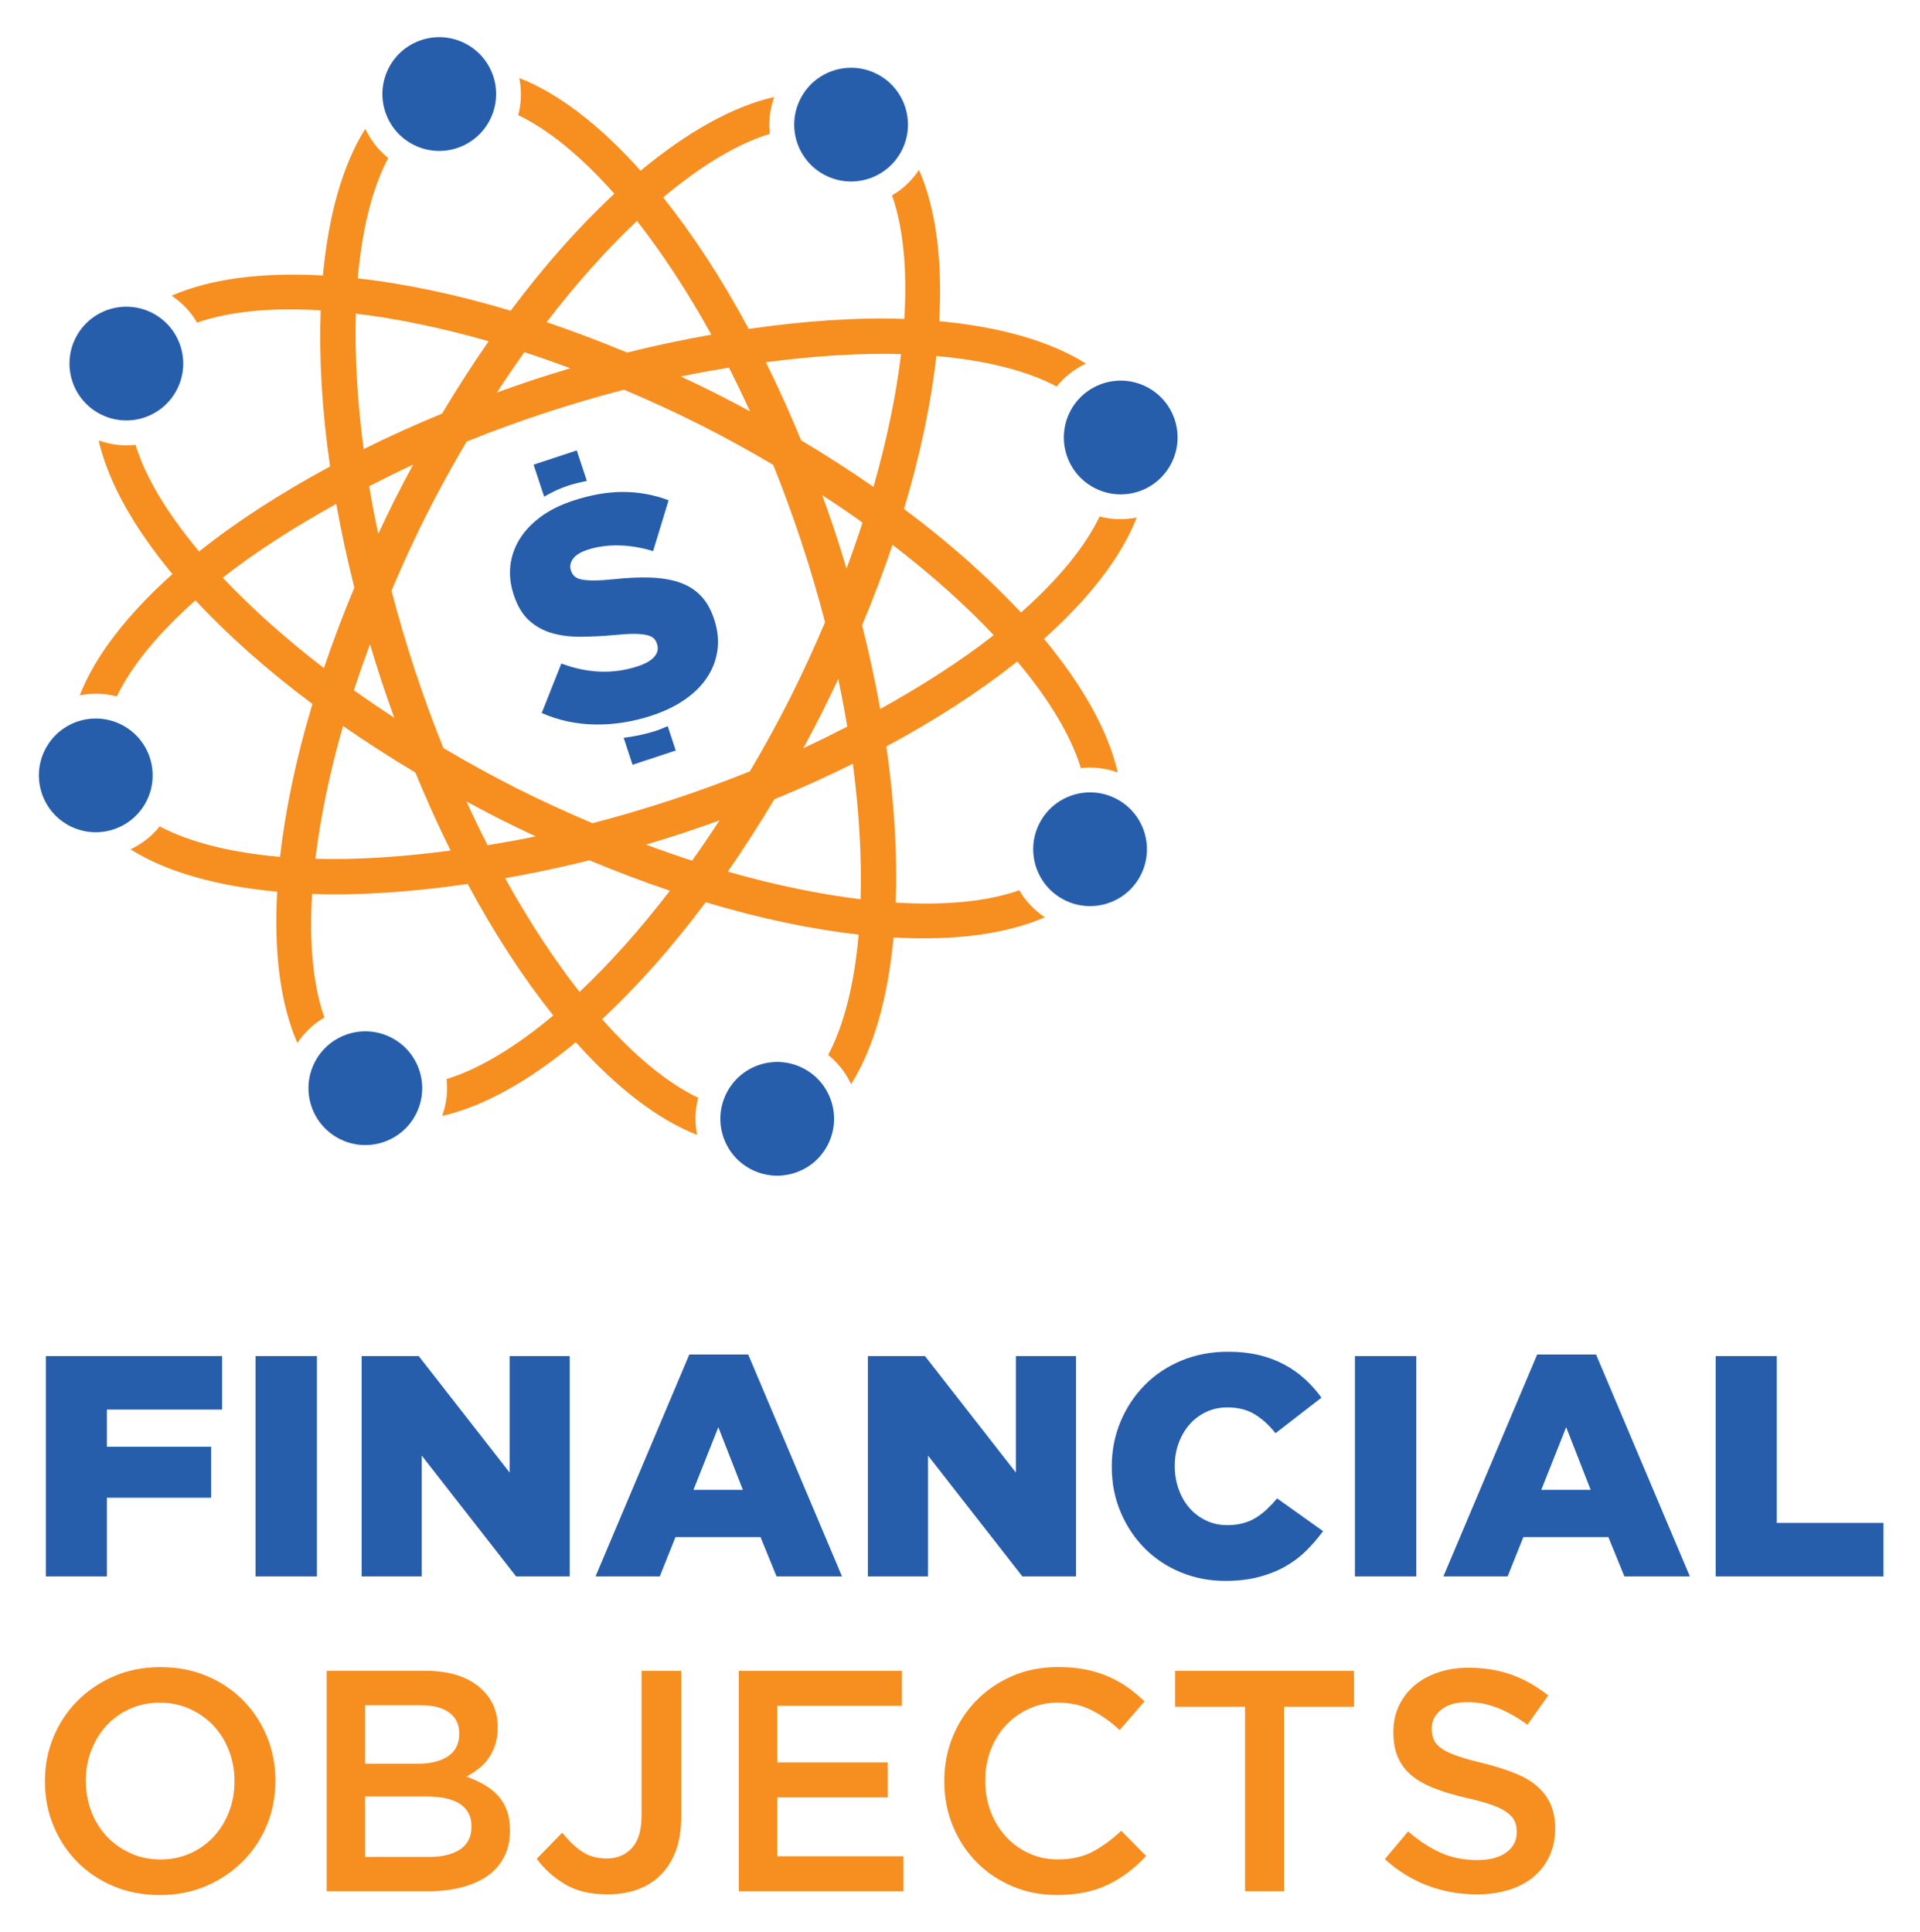 <svg xmlns="http://www.w3.org/2000/svg" role="img" viewBox="-11.31 -10.81 558.62 562.12"><title>Financial Objects logo</title><style>svg {enable-background:new 0 0 536.69 540.62}</style><style>.st0{fill:#f78e20}.st1{fill:#265eac}</style><path d="M26.62 528.44c-2.68-1.22-4.97-2.85-6.89-4.9-1.91-2.04-3.4-4.46-4.47-7.24-1.06-2.78-1.6-5.73-1.6-8.84v-.18c0-3.11.53-6.05 1.6-8.79 1.07-2.75 2.54-5.14 4.42-7.19 1.88-2.05 4.15-3.66 6.8-4.86 2.65-1.19 5.55-1.79 8.71-1.79 3.16 0 6.08.61 8.76 1.83 2.67 1.22 4.97 2.85 6.89 4.9 1.91 2.05 3.4 4.46 4.47 7.24 1.07 2.78 1.6 5.72 1.6 8.84v.18c0 3.11-.53 6.05-1.6 8.79-1.06 2.75-2.54 5.15-4.42 7.19-1.89 2.05-4.15 3.66-6.79 4.86-2.65 1.19-5.55 1.79-8.71 1.79-3.18 0-6.1-.61-8.77-1.83zm22.13 9.53c4.09-1.77 7.63-4.17 10.63-7.19 2.99-3.02 5.31-6.53 6.96-10.53 1.65-4 2.47-8.26 2.47-12.78v-.18c0-4.52-.82-8.78-2.47-12.78-1.65-4-3.94-7.49-6.87-10.49-2.93-2.99-6.44-5.36-10.53-7.1-4.09-1.74-8.61-2.61-13.56-2.61-4.95 0-9.47.89-13.56 2.66s-7.63 4.17-10.63 7.19c-2.99 3.02-5.31 6.54-6.96 10.53-1.65 4-2.47 8.26-2.47 12.78v.18c0 4.52.82 8.78 2.47 12.78 1.65 4 3.94 7.5 6.87 10.49s6.44 5.36 10.53 7.1c4.09 1.74 8.61 2.61 13.56 2.61 4.95-.01 9.47-.89 13.56-2.66zm46.16-8.43v-17.59h17.81c4.44 0 7.75.75 9.91 2.24 2.16 1.5 3.24 3.62 3.24 6.37v.18c0 2.93-1.1 5.13-3.29 6.6-2.19 1.47-5.21 2.2-9.04 2.2H94.91zm0-27.11v-17.04h16.16c3.65 0 6.43.72 8.35 2.15 1.92 1.44 2.88 3.43 2.88 6v.18c0 2.93-1.1 5.11-3.29 6.55-2.19 1.44-5.11 2.15-8.76 2.15H94.91v.01zm-11.17 37.09h29.63c3.54 0 6.77-.38 9.69-1.15 2.93-.76 5.43-1.88 7.5-3.34 2.07-1.46 3.67-3.3 4.8-5.5s1.69-4.73 1.69-7.6v-.18c0-2.2-.3-4.12-.91-5.77-.61-1.65-1.47-3.08-2.59-4.31-1.12-1.22-2.46-2.27-4.01-3.16-1.55-.88-3.26-1.66-5.14-2.34 1.15-.61 2.29-1.34 3.41-2.2 1.12-.86 2.09-1.85 2.91-2.98.82-1.13 1.48-2.44 2-3.94.51-1.5.77-3.22.77-5.18v-.18c0-4.21-1.43-7.75-4.3-10.62-3.78-3.79-9.36-5.68-16.73-5.68H83.74v64.13zm90.41-.5c2.62-.95 4.88-2.37 6.78-4.26 1.89-1.89 3.36-4.24 4.4-7.05 1.04-2.81 1.56-6.14 1.56-9.98V475.4h-11.54v42.04c0 4.28-.93 7.43-2.79 9.48-1.86 2.05-4.32 3.07-7.37 3.07-2.75 0-5.11-.66-7.1-1.97-1.98-1.31-3.92-3.16-5.82-5.54l-7.42 7.6c2.14 2.93 4.86 5.39 8.15 7.37 3.3 1.98 7.42 2.98 12.37 2.98 3.22.01 6.15-.46 8.78-1.41zm29.49.5h47.91v-10.17h-36.73v-17.13h32.15v-10.17h-32.15v-16.49h36.27V475.4h-47.45v64.12zm100.71.32c2.47-.52 4.75-1.28 6.82-2.29 2.08-1.01 4.01-2.2 5.82-3.57 1.8-1.37 3.53-2.95 5.17-4.72l-7.24-7.33c-2.75 2.57-5.53 4.6-8.34 6.09-2.81 1.5-6.17 2.24-10.08 2.24-3.05 0-5.88-.59-8.47-1.79-2.6-1.19-4.84-2.82-6.73-4.9-1.89-2.08-3.36-4.5-4.4-7.28-1.04-2.78-1.56-5.73-1.56-8.84v-.18c0-3.11.52-6.05 1.56-8.79 1.04-2.75 2.5-5.14 4.4-7.19 1.89-2.05 4.14-3.66 6.73-4.86 2.6-1.19 5.42-1.79 8.47-1.79 3.66 0 6.93.73 9.8 2.2 2.87 1.46 5.59 3.39 8.15 5.77l7.24-8.34c-1.53-1.47-3.15-2.81-4.86-4.03-1.71-1.22-3.57-2.27-5.59-3.16-2.01-.88-4.23-1.57-6.64-2.06-2.41-.49-5.08-.73-8.01-.73-4.89 0-9.34.87-13.37 2.61-4.03 1.74-7.52 4.12-10.47 7.14-2.95 3.02-5.24 6.53-6.87 10.53-1.63 4-2.45 8.29-2.45 12.87v.18c0 4.58.83 8.89 2.49 12.92 1.66 4.03 3.95 7.53 6.87 10.49s6.36 5.3 10.33 7.01c3.97 1.71 8.3 2.57 13.01 2.57 3.02.01 5.75-.25 8.22-.77zm46.58-.32h11.36v-53.68h20.34V475.4H330.6v10.44h20.34v53.68h-.01zm76.66-.36c2.8-.85 5.2-2.11 7.2-3.76s3.56-3.66 4.68-6.04c1.12-2.38 1.68-5.07 1.68-8.06v-.18c0-2.62-.45-4.93-1.33-6.92-.89-1.98-2.19-3.72-3.9-5.22-1.71-1.5-3.87-2.76-6.47-3.8-2.6-1.04-5.59-1.98-8.95-2.84-3.06-.73-5.59-1.43-7.58-2.11-1.99-.67-3.55-1.39-4.68-2.15s-1.91-1.62-2.34-2.56c-.43-.95-.64-2.03-.64-3.25v-.18c0-2.14.92-3.94 2.75-5.41 1.83-1.46 4.4-2.2 7.69-2.2 2.93 0 5.83.56 8.7 1.69 2.87 1.13 5.77 2.76 8.7 4.9l6.05-8.52c-3.3-2.62-6.82-4.63-10.58-6s-7.98-2.06-12.69-2.06c-3.18 0-6.1.46-8.78 1.37-2.68.91-4.98 2.18-6.88 3.8-1.91 1.62-3.41 3.57-4.5 5.86-1.09 2.29-1.63 4.81-1.63 7.56v.18c0 2.93.47 5.43 1.42 7.51s2.33 3.83 4.13 5.27c1.81 1.43 4.04 2.66 6.7 3.66 2.66 1.01 5.71 1.91 9.14 2.7 3 .67 5.43 1.34 7.3 2.02 1.87.67 3.34 1.41 4.41 2.2 1.07.8 1.81 1.64 2.2 2.52.4.89.6 1.91.6 3.07v.18c0 2.44-1.02 4.4-3.07 5.86s-4.81 2.2-8.29 2.2c-4.03 0-7.63-.72-10.81-2.15-3.18-1.43-6.32-3.49-9.43-6.18l-6.78 8.06c3.85 3.48 8.03 6.06 12.55 7.74 4.52 1.68 9.25 2.52 14.2 2.52 3.34 0 6.43-.43 9.23-1.28z" class="st0"/><path d="M2.03 447.92H19.8v-22.9h30.32v-14.84H19.8v-10.81h33.52V383.8H2.03v64.12zm61.01 0H80.9V383.8H63.04v64.12zm30.87 0h17.49v-35.17l27.45 35.17h15.6V383.8h-17.49v33.89l-26.44-33.89H93.91v64.12zm96.54-25.19l7.24-18.23 7.14 18.23h-14.38zm-28.49 25.19h18.69l4.58-11.45h24.73l4.67 11.45h19.05l-27.3-64.58h-17.13l-27.29 64.58zm79.24 0h17.5v-35.17l27.45 35.17h15.61V383.8h-17.5v33.89l-26.44-33.89H241.2v64.12zm113.62.19c2.84-.73 5.4-1.74 7.69-3.02s4.34-2.81 6.14-4.58c1.8-1.77 3.46-3.69 4.99-5.77l-13.37-9.53c-.98 1.16-1.97 2.21-2.98 3.16-1.01.95-2.08 1.77-3.21 2.47-1.13.7-2.38 1.24-3.75 1.6-1.37.37-2.89.55-4.54.55-2.26 0-4.32-.44-6.18-1.33-1.86-.88-3.47-2.09-4.81-3.62-1.34-1.52-2.4-3.34-3.16-5.45-.76-2.11-1.15-4.35-1.15-6.73v-.18c0-2.32.38-4.52 1.15-6.6.76-2.07 1.82-3.88 3.16-5.4 1.34-1.53 2.95-2.73 4.81-3.62 1.86-.88 3.92-1.33 6.18-1.33 3.11 0 5.77.67 7.97 2.02 2.2 1.34 4.21 3.17 6.04 5.5l13.37-10.35c-1.41-1.95-3.01-3.76-4.81-5.4-1.8-1.65-3.82-3.07-6.05-4.26s-4.69-2.11-7.37-2.75c-2.69-.64-5.68-.96-8.98-.96-4.89 0-9.39.86-13.51 2.57-4.12 1.71-7.68 4.08-10.67 7.1-2.99 3.02-5.34 6.57-7.05 10.63-1.71 4.06-2.57 8.41-2.57 13.05v.18c0 4.76.87 9.17 2.61 13.24 1.74 4.06 4.09 7.57 7.05 10.53 2.96 2.96 6.46 5.27 10.49 6.92 4.03 1.65 8.34 2.47 12.92 2.47 3.56-.01 6.75-.38 9.59-1.11zm28.08-.19h17.86V383.8H382.9v64.12zm54.22-25.19l7.24-18.23 7.14 18.23h-14.38zm-28.48 25.19h18.69l4.58-11.45h24.73l4.67 11.45h19.05l-27.3-64.58h-17.13l-27.29 64.58zm79.23 0h48.82v-15.57h-31.05V383.8h-17.77v64.12z" class="st1"/><path d="M319.41 139.79c-3.67.71-7.34.62-10.79-.32-4.3 8.98-12.18 18.5-22.88 27.97-9.41-10.12-20.83-20.3-34.03-30.16 4.75-15.78 7.87-30.75 9.41-44.49 14.24 1.24 26.23 4.21 35.03 8.87 2.2-2.81 5.11-5.06 8.48-6.68-10.48-6.59-25.14-10.7-42.67-12.33.98-17.57-.92-32.67-5.88-44.01-2.1 3.09-4.75 5.63-7.86 7.4 3.31 9.39 4.46 21.69 3.58 35.96-13.74-.5-29.07.57-45.28 2.9-7.82-14.58-16.23-27.42-24.88-38.26 10.94-9.19 21.52-15.59 31.03-18.51-.43-3.54.03-7.19 1.28-10.72-12.07 2.75-25.34 10.22-38.88 21.45-11.74-13.12-23.76-22.46-35.29-26.96.71 3.67.62 7.34-.32 10.79 8.98 4.3 18.5 12.18 27.97 22.88-10.12 9.41-20.3 20.83-30.16 34.03-15.78-4.74-30.75-7.87-44.49-9.41 1.25-14.23 4.21-26.23 8.87-35.03-2.81-2.2-5.06-5.11-6.68-8.48-6.59 10.48-10.7 25.14-12.33 42.67-17.57-.98-32.67.91-44.01 5.88 3.1 2.1 5.63 4.75 7.4 7.85 9.39-3.31 21.69-4.46 35.96-3.58-.5 13.83.37 29.11 2.74 45.43-14.47 7.79-27.32 16.13-38.1 24.73-9.19-10.94-15.59-21.52-18.51-31.03-3.54.43-7.19-.03-10.72-1.27 2.75 12.07 10.22 25.33 21.46 38.88C25.74 167.98 16.4 180 11.89 191.53c3.67-.71 7.35-.62 10.79.32 4.3-8.98 12.18-18.5 22.88-27.97 9.41 10.12 20.83 20.3 34.03 30.16-4.75 15.78-7.87 30.75-9.42 44.49-14.23-1.25-26.23-4.21-35.03-8.87-2.2 2.81-5.11 5.06-8.48 6.68 10.48 6.59 25.14 10.7 42.67 12.33-.98 17.57.91 32.68 5.88 44.01 2.1-3.1 4.76-5.63 7.86-7.4-3.31-9.39-4.46-21.7-3.58-35.96 13.74.5 29.07-.57 45.28-2.9 7.83 14.58 16.23 27.42 24.88 38.26-10.94 9.19-21.52 15.59-31.03 18.51.42 3.54-.03 7.19-1.27 10.72 12.07-2.75 25.33-10.22 38.87-21.45 11.74 13.12 23.76 22.46 35.29 26.97-.71-3.67-.62-7.34.32-10.79-8.98-4.3-18.5-12.18-27.97-22.88 10.12-9.41 20.3-20.83 30.16-34.03 15.78 4.75 30.75 7.87 44.49 9.42-1.24 14.23-4.21 26.23-8.87 35.03 2.81 2.2 5.06 5.11 6.68 8.48 6.59-10.48 10.7-25.14 12.33-42.67 17.57.98 32.68-.91 44.01-5.88-3.1-2.1-5.63-4.75-7.4-7.86-9.39 3.31-21.69 4.46-35.96 3.58.5-13.82-.37-29.1-2.74-45.43 14.47-7.79 27.32-16.13 38.1-24.73 9.19 10.94 15.59 21.52 18.51 31.03 3.54-.43 7.19.03 10.72 1.27-2.75-12.07-10.22-25.33-21.45-38.88 13.13-11.74 22.47-23.77 26.97-35.3zM200.43 242.82c4.63-6.65 9.16-13.69 13.56-21.05 7.96-3.27 15.56-6.74 22.83-10.34 1.86 14.11 2.61 27.4 2.26 39.43-11.95-1.46-24.96-4.12-38.65-8.04zM96.1 130.67c4.17-2.13 8.38-4.24 12.79-6.26-1.77 3.28-3.54 6.58-5.25 9.98-1.71 3.4-3.32 6.78-4.9 10.16-.99-4.68-1.88-9.32-2.64-13.88zm.24 45.98c1.07 3.57 2.16 7.15 3.35 10.75 1.19 3.61 2.44 7.14 3.7 10.64-4.02-2.63-7.95-5.29-11.73-7.99 1.44-4.42 3.01-8.89 4.68-13.4zm16.42-37.66c3.72-7.38 7.65-14.46 11.69-21.31 7.32-2.95 14.88-5.72 22.66-8.28 7.77-2.56 15.5-4.83 23.13-6.82 7.33 3.11 14.7 6.46 22.08 10.18 7.38 3.72 14.46 7.65 21.32 11.69 2.94 7.32 5.72 14.88 8.28 22.65s4.83 15.5 6.82 23.14c-3.11 7.33-6.46 14.7-10.18 22.08-3.72 7.38-7.65 14.46-11.69 21.32-7.32 2.95-14.88 5.72-22.65 8.28-7.77 2.56-15.5 4.83-23.14 6.82-7.33-3.11-14.7-6.46-22.08-10.18-7.38-3.72-14.46-7.65-21.31-11.69-2.95-7.32-5.72-14.88-8.28-22.65-2.56-7.77-4.83-15.5-6.82-23.13 3.1-7.35 6.45-14.72 10.17-22.1zm114.91 57.92c1.71-3.4 3.32-6.78 4.9-10.16.99 4.69 1.87 9.32 2.63 13.88-4.17 2.13-8.38 4.24-12.79 6.26 1.79-3.28 3.55-6.58 5.26-9.98zm.24-63.65c4.02 2.63 7.95 5.29 11.73 7.99-1.43 4.42-3 8.9-4.67 13.4-1.07-3.57-2.17-7.15-3.35-10.76-1.2-3.59-2.45-7.12-3.71-10.63zm-37.86 106.38c-4.42-1.43-8.9-3.01-13.4-4.68 3.57-1.07 7.15-2.16 10.76-3.35 3.61-1.19 7.13-2.44 10.64-3.7-2.64 4.02-5.3 7.95-8 11.73zm-54.4 5.1c8-1.43 16.16-3.11 24.52-5.22 7.92 3.3 15.75 6.26 23.43 8.86-8.67 11.3-17.54 21.18-26.29 29.45-7.45-9.49-14.76-20.63-21.66-33.09zm-11.24-22.32c3.28 1.77 6.58 3.54 9.98 5.25 3.4 1.71 6.78 3.32 10.16 4.9-4.74 1-9.38 1.8-14 2.57-2.1-4.11-4.14-8.36-6.14-12.72zm-43.95 16.66c1.44-11.95 4.11-24.96 8.03-38.65 6.65 4.63 13.69 9.16 21.05 13.56 3.25 7.9 6.67 15.49 10.25 22.71-14.03 1.86-27.35 2.73-39.33 2.38zm11.33-78.91c-3.3 7.92-6.26 15.75-8.86 23.42-11.29-8.67-21.18-17.54-29.44-26.29 9.42-7.4 20.65-14.62 33.03-21.49 1.43 7.94 3.18 16.07 5.27 24.36zm39.08-71.68c-4.63 6.65-9.16 13.69-13.56 21.05-7.96 3.27-15.56 6.74-22.82 10.34-1.86-14.11-2.61-27.4-2.26-39.43 11.95 1.45 24.96 4.12 38.64 8.04zm10.39 3.18c4.42 1.43 8.89 3.01 13.4 4.68-3.57 1.07-7.15 2.16-10.75 3.35-3.61 1.19-7.14 2.44-10.64 3.7 2.62-4.02 5.29-7.95 7.99-11.73zm54.4-5.1c-8 1.43-16.16 3.11-24.52 5.22-7.92-3.3-15.75-6.26-23.42-8.86 8.67-11.3 17.54-21.18 26.29-29.45 7.44 9.49 14.75 20.63 21.65 33.09zm11.24 22.32c-3.28-1.77-6.59-3.54-9.98-5.25-3.4-1.71-6.78-3.32-10.15-4.9 4.74-1 9.38-1.8 14-2.57 2.09 4.11 4.13 8.36 6.13 12.72zm43.95-16.67c-1.44 11.95-4.11 24.96-8.03 38.65-6.65-4.63-13.69-9.16-21.05-13.56-3.25-7.9-6.67-15.49-10.25-22.71 14.03-1.85 27.35-2.72 39.33-2.38zm26.96 81.79c-9.42 7.4-20.65 14.62-33.03 21.49-1.43-7.94-3.18-16.07-5.27-24.35 3.3-7.92 6.26-15.75 8.86-23.43 11.29 8.66 21.18 17.54 29.44 26.29z" class="st0"/><path d="M187.99 192.73c2.73-1.9 4.89-4.06 6.48-6.49 1.59-2.42 2.58-5.05 2.97-7.89.39-2.83.07-5.82-.97-8.96l-.06-.17c-.94-2.85-2.27-5.13-4-6.85-1.73-1.72-3.82-2.98-6.28-3.78-2.46-.8-5.27-1.24-8.43-1.33-3.16-.09-6.61.07-10.35.47-2.25.23-4.13.35-5.64.36-1.51.02-2.73-.07-3.66-.24-.93-.18-1.64-.47-2.13-.89-.49-.42-.85-.97-1.08-1.67l-.06-.17c-.36-1.1-.16-2.2.61-3.29.77-1.09 2.17-1.97 4.21-2.65 2.74-.9 5.74-1.33 9.02-1.28 3.28.05 6.64.6 10.09 1.66l4.51-14.79c-4.21-1.6-8.59-2.41-13.15-2.43-4.56-.02-9.46.83-14.7 2.56-3.67 1.21-6.8 2.77-9.39 4.69-2.59 1.92-4.64 4.09-6.13 6.52-1.49 2.42-2.38 5.01-2.68 7.74-.29 2.74.03 5.53.97 8.38l.06.17c1.04 3.14 2.5 5.57 4.39 7.3 1.89 1.73 4.11 2.96 6.64 3.7 2.54.74 5.35 1.1 8.44 1.08 3.09-.02 6.39-.19 9.9-.51 2.25-.23 4.1-.34 5.55-.33 1.45 0 2.65.11 3.59.31.94.21 1.64.51 2.09.9.45.4.79.92 1 1.56l.06.17c.44 1.34.18 2.57-.77 3.69s-2.57 2.05-4.84 2.8c-7.1 2.34-14.52 2.08-22.24-.8l-5.71 14.4c4.9 2.15 10.1 3.26 15.58 3.34 5.48.08 10.96-.79 16.43-2.59 3.72-1.23 6.95-2.79 9.68-4.69zm-28.56-63.61l-2.92-8.86-12.57 4.15 3.07 9.31c2.07-1.22 4.31-2.33 6.92-3.19 1.89-.63 3.69-1.01 5.5-1.41zm10.71 74.77l2.59 7.84 12.57-4.15-2.34-7.09c-1.05.44-2.07.91-3.22 1.29-3.19 1.06-6.4 1.7-9.6 2.11zm160.33-92.58c-2.86-8.68-12.22-13.39-20.89-10.53-8.68 2.86-13.39 12.22-10.53 20.9 2.86 8.68 12.22 13.39 20.9 10.53 8.67-2.87 13.38-12.23 10.52-20.9zM251.09 32.9c4.11-8.16.83-18.11-7.33-22.22-8.16-4.11-18.11-.83-22.22 7.33-4.11 8.16-.83 18.11 7.33 22.22 8.16 4.11 18.11.83 22.22-7.33zM132.2 11.37C129.34 2.69 119.98-2.02 111.31.84c-8.68 2.86-13.39 12.22-10.53 20.9 2.86 8.68 12.22 13.39 20.9 10.53 8.67-2.87 13.38-12.22 10.52-20.9zM32.9 80.21c-8.16-4.11-18.11-.83-22.22 7.33-4.11 8.16-.83 18.11 7.33 22.22 8.16 4.11 18.11.83 22.22-7.33 4.11-8.15.83-18.1-7.33-22.22zm-21.53 118.9C2.69 201.97-2.02 211.32.84 220c2.86 8.68 12.22 13.39 20.9 10.53 8.68-2.86 13.39-12.22 10.53-20.89-2.87-8.68-12.22-13.39-20.9-10.53zm68.84 99.29c-4.11 8.16-.83 18.11 7.33 22.22 8.16 4.11 18.11.83 22.22-7.33 4.11-8.16.83-18.11-7.33-22.22-8.15-4.11-18.1-.83-22.22 7.33zm118.9 21.54c2.86 8.68 12.22 13.39 20.89 10.53 8.68-2.86 13.39-12.22 10.53-20.89-2.86-8.68-12.22-13.39-20.89-10.53-8.68 2.86-13.39 12.21-10.53 20.89zm99.29-68.85c8.16 4.11 18.11.83 22.22-7.33 4.11-8.16.83-18.11-7.33-22.22-8.16-4.11-18.11-.83-22.22 7.33-4.11 8.16-.83 18.11 7.33 22.22z" class="st1"/></svg>